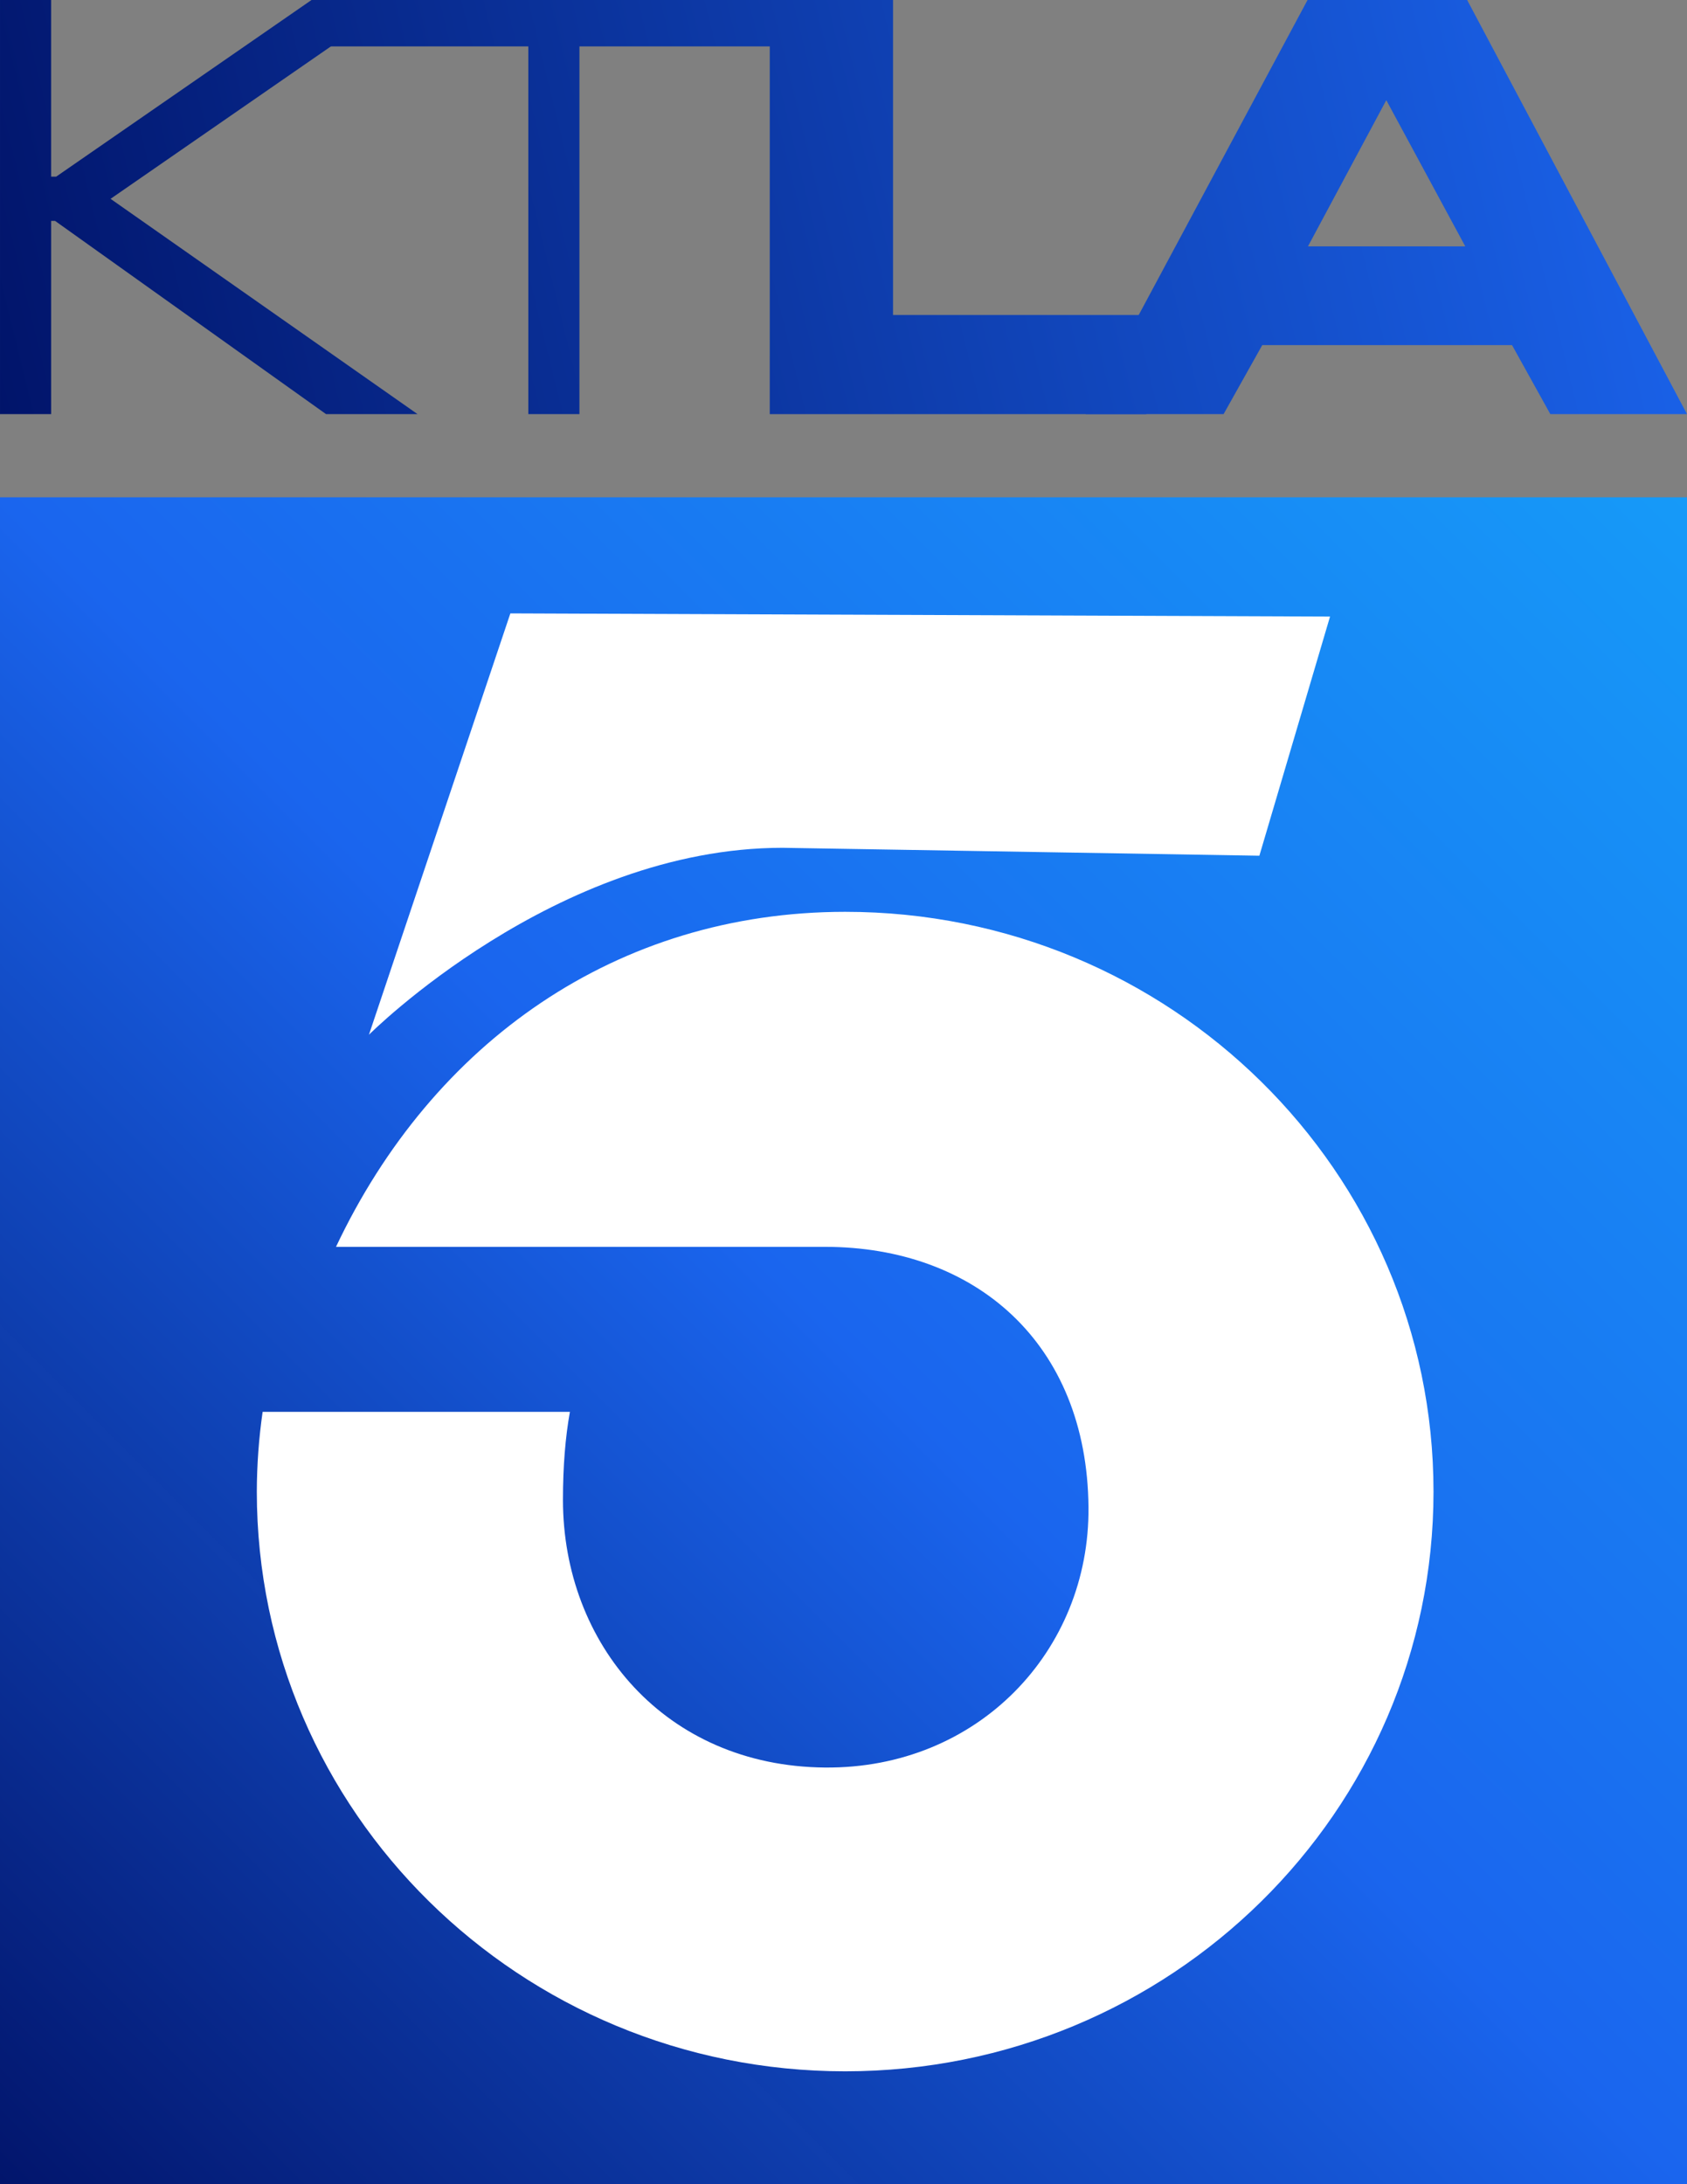 <?xml version="1.0" encoding="UTF-8" standalone="no"?>
<svg
   version="1.1"
   width="940.836"
   height="1217.61"
   viewBox="0 0 940.836 1217.61"
   id="svg14"
   sodipodi:docname="KTLA 5.svg"
   inkscape:version="1.3 (0e150ed6c4, 2023-07-21)"
   xmlns:inkscape="http://www.inkscape.org/namespaces/inkscape"
   xmlns:sodipodi="http://sodipodi.sourceforge.net/DTD/sodipodi-0.dtd"
   xmlns:xlink="http://www.w3.org/1999/xlink"
   xmlns="http://www.w3.org/2000/svg"
   xmlns:svg="http://www.w3.org/2000/svg">
  <rect x="0" y="0" width="940.836" height="1217.61" fill="#808080" stroke="none"/>
  <sodipodi:namedview
     id="namedview14"
     pagecolor="#ffffff"
     bordercolor="#000000"
     borderopacity="0.25"
     inkscape:showpageshadow="2"
     inkscape:pageopacity="0.0"
     inkscape:pagecheckerboard="0"
     inkscape:deskcolor="#d1d1d1"
     inkscape:zoom="0.61091087"
     inkscape:cx="428.8678"
     inkscape:cy="591.73934"
     inkscape:window-width="1920"
     inkscape:window-height="1009"
     inkscape:window-x="-8"
     inkscape:window-y="-8"
     inkscape:window-maximized="1"
     inkscape:current-layer="svg14" />
  <defs
     id="defs5">
    <linearGradient
       x1="101.642"
       y1="68.838"
       x2="378.358"
       y2="0.94"
       gradientUnits="userSpaceOnUse"
       id="color-1">
      <stop
         offset="0"
         stop-color="#01146a"
         id="stop1" />
      <stop
         offset="1"
         stop-color="#1b65ee"
         id="stop2" />
    </linearGradient>
    <linearGradient
       x1="101.642"
       y1="359.06"
       x2="378.358"
       y2="82.476"
       gradientUnits="userSpaceOnUse"
       id="color-2">
      <stop
         offset="0"
         stop-color="#01146b"
         stop-opacity="0.996"
         id="stop3" />
      <stop
         offset="0.5"
         stop-color="#1a65ee"
         id="stop4" />
      <stop
         offset="1"
         stop-color="#169af8"
         id="stop5" />
    </linearGradient>
    <linearGradient
       inkscape:collect="always"
       xlink:href="#color-1"
       id="linearGradient15"
       gradientUnits="userSpaceOnUse"
       x1="101.642"
       y1="68.838"
       x2="378.358"
       y2="0.94" />
    <linearGradient
       inkscape:collect="always"
       xlink:href="#color-1"
       id="linearGradient14"
       gradientUnits="userSpaceOnUse"
       x1="101.642"
       y1="68.838"
       x2="378.358"
       y2="0.94" />
    <linearGradient
       inkscape:collect="always"
       xlink:href="#color-1"
       id="linearGradient16"
       gradientUnits="userSpaceOnUse"
       x1="101.642"
       y1="68.838"
       x2="378.358"
       y2="0.94" />
    <linearGradient
       inkscape:collect="always"
       xlink:href="#color-1"
       id="linearGradient17"
       gradientUnits="userSpaceOnUse"
       x1="101.642"
       y1="68.838"
       x2="378.358"
       y2="0.94" />
    <linearGradient
       inkscape:collect="always"
       xlink:href="#color-1"
       id="linearGradient18"
       gradientUnits="userSpaceOnUse"
       x1="101.642"
       y1="68.838"
       x2="378.358"
       y2="0.94" />
  </defs>
  <g
     id="g18">
    <g
       fill="url(#color-1)"
       fill-rule="nonzero"
       id="g8"
       style="mix-blend-mode:normal;fill:url(#linearGradient15);stroke:none;stroke-linecap:butt;stroke-linejoin:miter;stroke-miterlimit:10;stroke-dasharray:none;stroke-dashoffset:0"
       transform="matrix(3.4,0,0,3.4,-345.582,-3.195)">
      <path
         d="m 110.027,0.94 v 28.964 h 0.825 L 152.738,0.94 h 14.181 l -47.141,32.598 50.356,35.3 H 155.125 L 110.677,37.158 h -0.649 v 31.679 h -8.386 V 0.94 Z"
         stroke-width="0.29"
         id="path5"
         style="fill:url(#linearGradient14)" />
      <path
         d="m 229.305,0.94 v 7.609 h -32.619 v 60.289 h -8.385 V 8.549 H 155.682 V 0.94 Z"
         stroke-width="0.187"
         id="path6"
         style="fill:url(#linearGradient16)" />
      <path
         d="m 248.126,0.94 v 51.641 h 41.513 V 68.837 H 227.906 V 0.94 Z"
         stroke-width="0.721"
         id="path7"
         style="fill:url(#linearGradient17)" />
      <path
         d="m 342.297,0.94 36.062,67.898 h -22.418 l -6.282,-11.315 h -40.972 l -6.343,11.315 H 279.709 L 316.118,0.94 Z m -26.111,40.393 h 25.802 L 329.034,17.362 Z"
         stroke-width="0.298"
         id="path8"
         style="fill:url(#linearGradient18)" />
    </g>
    <g
       id="g12"
       transform="matrix(3.4,0,0,3.4,-345.582,-3.195)"
       style="mix-blend-mode:normal;stroke:none;stroke-linecap:butt;stroke-linejoin:miter;stroke-miterlimit:10;stroke-dasharray:none;stroke-dashoffset:0">
      <path
         d="M 101.642,359.06 V 82.476 H 378.358 V 359.06 Z"
         fill="url(#color-2)"
         fill-rule="evenodd"
         stroke-width="5.702"
         id="path9"
         style="fill:url(#color-2)" />
      <g
         fill="#ffffff"
         fill-rule="nonzero"
         id="g11">
        <path
           d="m 336.778,245.485 c 3.6e-4,52.495 -43.206,95.05 -96.503,95.05 -53.299,0.002 -96.508,-42.554 -96.508,-95.05 0.012,-4.374 0.33,-8.742 0.953,-13.073 h 50.403 c -0.744,4.147 -1.14,8.921 -1.14,14.423 0,23.574 16.713,43.666 42.98,43.896 25.067,0.221 43.433,-19.109 43.223,-42.682 -0.24,-26.969 -18.634,-42.687 -43.223,-42.687 h -80.208 c 15.833,-33.491 46.01,-54.911 83.519,-54.928 53.298,2.6e-4 96.504,42.556 96.503,95.05 z"
           stroke-width="0.259"
           id="path10" />
        <path
           d="m 319.806,102.026 -11.591,39.211 -78.225,-1.299 c -37.23,0 -67.831,30.648 -67.831,30.648 l 23.197,-69.08 z"
           stroke-width="0.27"
           id="path11" />
      </g>
    </g>
  </g>
</svg>
